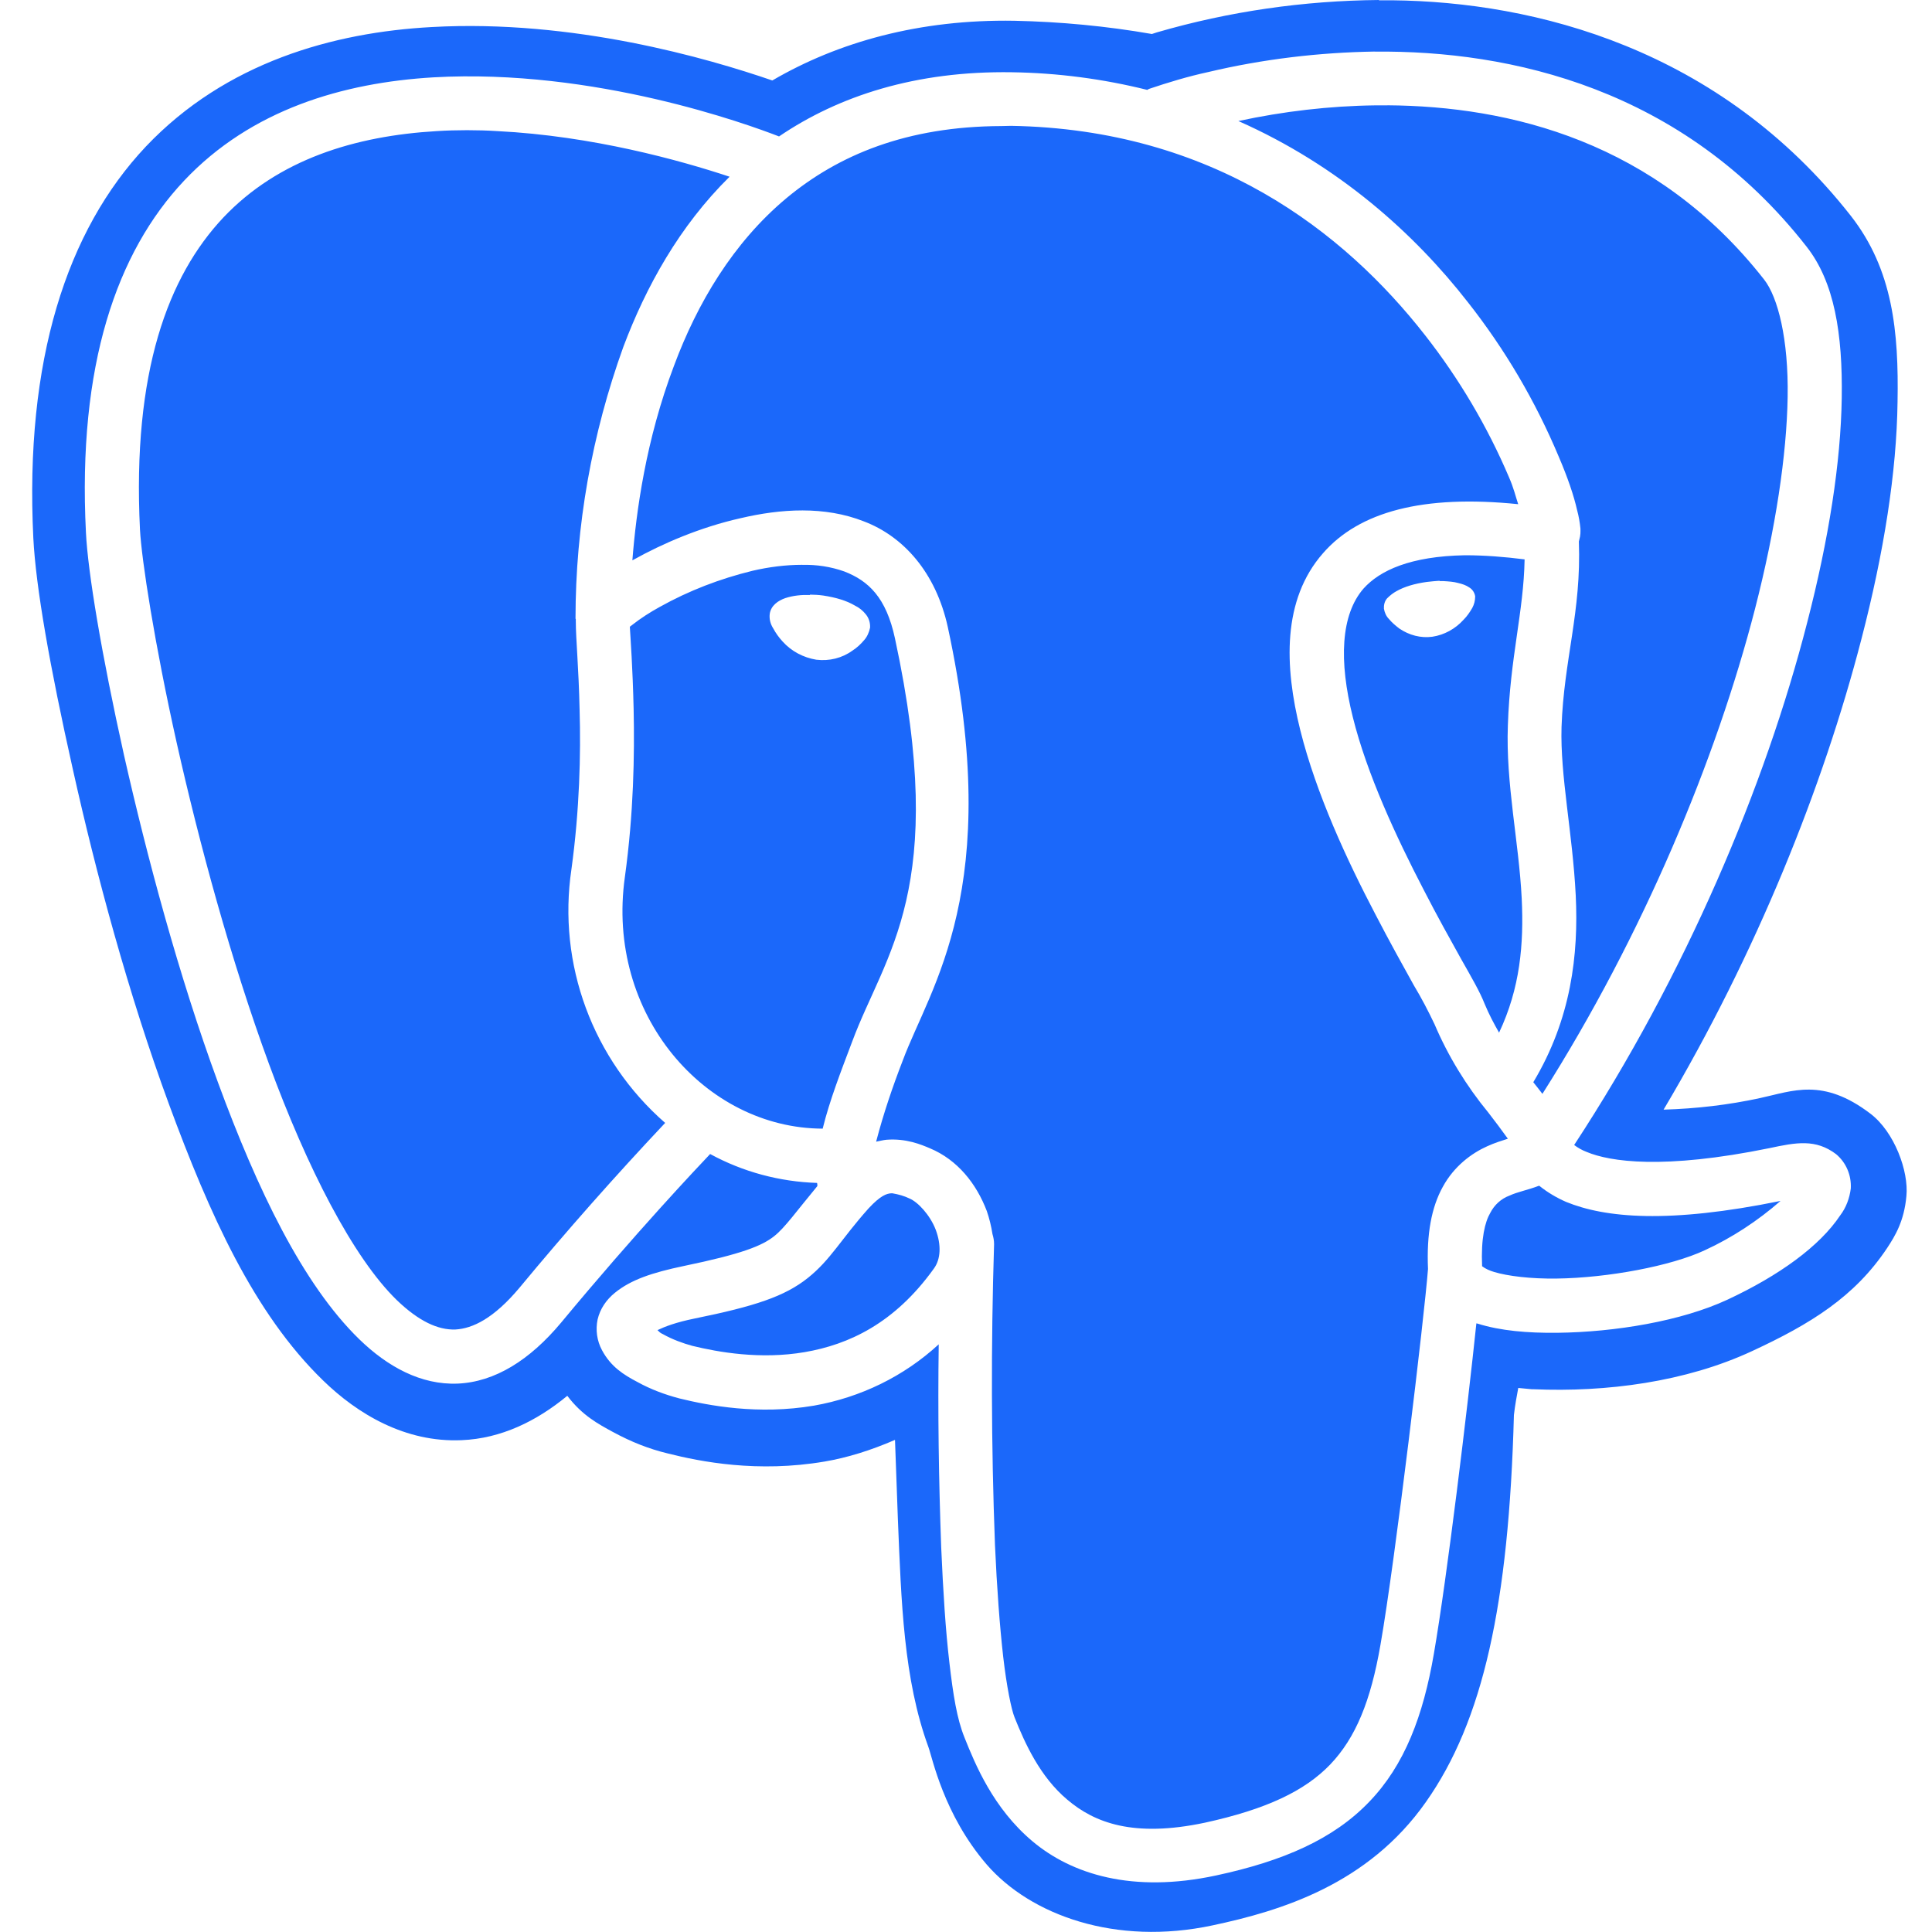 <svg width="60" height="60" viewBox="0 0 60 60" fill="none" xmlns="http://www.w3.org/2000/svg">
<path d="M42.824 0C40.489 0.021 38.175 0.352 35.929 1.005L35.773 1.056C34.365 0.81 32.931 0.675 31.506 0.645C28.557 0.594 26.025 1.307 23.985 2.499C21.974 1.808 17.803 0.594 13.409 0.84C10.354 1.005 7.013 1.933 4.53 4.551C2.07 7.159 0.764 11.201 1.035 16.71C1.112 18.223 1.544 20.692 2.265 23.904C2.978 27.109 3.985 30.859 5.245 34.286C6.505 37.704 7.879 40.779 10.03 42.868C11.102 43.913 12.587 44.803 14.335 44.726C15.557 44.676 16.66 44.139 17.618 43.348C18.085 43.963 18.585 44.226 19.034 44.471C19.611 44.784 20.157 44.998 20.734 45.137C21.769 45.399 23.537 45.742 25.607 45.39C26.31 45.272 27.053 45.039 27.795 44.717C27.825 45.536 27.855 46.346 27.884 47.167C27.99 49.755 28.062 52.148 28.83 54.248C28.958 54.591 29.301 56.347 30.647 57.909C32.005 59.471 34.639 60.439 37.658 59.794C39.779 59.344 42.482 58.524 44.28 55.967C46.058 53.447 46.858 49.824 47.016 43.944C47.053 43.622 47.104 43.359 47.151 43.104L47.571 43.144H47.622C49.887 43.241 52.349 42.919 54.409 41.961C56.224 41.121 57.602 40.271 58.607 38.758C58.853 38.385 59.134 37.928 59.205 37.146C59.282 36.375 58.832 35.153 58.09 34.588C56.607 33.456 55.669 33.885 54.662 34.101C53.678 34.316 52.669 34.431 51.664 34.461C54.553 29.599 56.623 24.424 57.807 19.851C58.51 17.145 58.902 14.655 58.93 12.478C58.969 10.301 58.785 8.377 57.484 6.709C53.402 1.504 47.669 0.056 43.236 0.009C43.099 0.009 42.964 0.009 42.825 0.009L42.824 0ZM42.705 1.603C46.896 1.564 52.255 2.736 56.102 7.656C56.972 8.76 57.227 10.371 57.197 12.364C57.167 14.357 56.798 16.729 56.123 19.337C54.825 24.398 52.352 30.274 48.887 35.559C49.005 35.648 49.14 35.724 49.277 35.775C49.999 36.077 51.649 36.33 54.949 35.657C55.78 35.479 56.387 35.364 57.021 35.843C57.334 36.105 57.499 36.497 57.478 36.907C57.441 37.209 57.334 37.502 57.147 37.748C56.511 38.702 55.255 39.613 53.642 40.365C52.217 41.027 50.164 41.37 48.36 41.391C47.444 41.4 46.603 41.331 45.887 41.106L45.85 41.098C45.574 43.744 44.942 48.979 44.53 51.36C44.2 53.282 43.622 54.818 42.52 55.959C41.415 57.112 39.863 57.795 37.763 58.245C35.166 58.802 33.28 58.206 32.061 57.18C30.842 56.154 30.284 54.788 29.952 53.957C29.719 53.381 29.601 52.639 29.485 51.641C29.367 50.646 29.29 49.434 29.23 48.058C29.153 45.958 29.123 43.858 29.153 41.749C28.071 42.746 26.723 43.399 25.275 43.654C23.549 43.946 22.015 43.654 21.098 43.429C20.648 43.311 20.207 43.146 19.799 42.921C19.369 42.696 18.968 42.443 18.696 41.932C18.538 41.64 18.492 41.301 18.559 40.978C18.636 40.646 18.831 40.363 19.097 40.148C19.594 39.744 20.25 39.523 21.235 39.317C23.033 38.944 23.667 38.693 24.047 38.387C24.37 38.134 24.743 37.607 25.384 36.834C25.384 36.806 25.384 36.767 25.375 36.737C24.214 36.699 23.08 36.398 22.054 35.839C21.685 36.229 19.759 38.261 17.427 41.074C16.45 42.244 15.366 42.919 14.215 42.969C13.073 43.016 12.034 42.443 11.157 41.591C9.4 39.881 7.992 36.941 6.771 33.621C5.55 30.3 4.564 26.601 3.852 23.456C3.149 20.301 2.729 17.762 2.669 16.541C2.406 11.336 3.627 7.832 5.715 5.614C7.804 3.396 10.667 2.567 13.461 2.402C18.471 2.119 23.235 3.866 24.194 4.237C26.048 2.978 28.44 2.197 31.429 2.244C32.847 2.265 34.251 2.449 35.629 2.792L35.68 2.762C36.285 2.558 36.9 2.372 37.525 2.237C39.225 1.834 40.962 1.629 42.7 1.601L42.705 1.603ZM43.086 3.272H42.717C41.292 3.289 39.853 3.458 38.459 3.759C41.573 5.138 43.926 7.254 45.585 9.384C46.739 10.849 47.685 12.459 48.407 14.179C48.692 14.844 48.878 15.399 48.975 15.829C49.033 16.044 49.063 16.228 49.082 16.414C49.082 16.511 49.092 16.611 49.043 16.776C49.043 16.785 49.033 16.806 49.033 16.815C49.114 19.003 48.567 20.484 48.495 22.575C48.449 24.09 48.839 25.867 48.936 27.81C49.024 29.634 48.801 31.637 47.618 33.609C47.715 33.727 47.803 33.844 47.901 33.971C51.036 29.029 53.301 23.571 54.503 18.911C55.148 16.401 55.487 14.126 55.517 12.332C55.547 10.534 55.215 9.225 54.784 8.679C51.424 4.391 46.885 3.296 43.084 3.27L43.086 3.272ZM31.103 3.915C28.155 3.924 26.035 4.815 24.426 6.152C22.763 7.539 21.651 9.424 20.929 11.366C20.059 13.661 19.757 15.887 19.639 17.402L19.678 17.381C20.569 16.884 21.739 16.376 22.999 16.093C24.25 15.799 25.607 15.711 26.826 16.191C28.058 16.657 29.063 17.781 29.434 19.47C31.195 27.615 28.889 30.643 28.039 32.927C27.717 33.758 27.433 34.597 27.209 35.456C27.315 35.436 27.424 35.406 27.531 35.396C28.137 35.349 28.604 35.544 28.879 35.661C29.74 36.021 30.325 36.763 30.647 37.612C30.724 37.837 30.782 38.07 30.822 38.325C30.852 38.422 30.872 38.529 30.872 38.638C30.775 41.752 30.782 44.869 30.9 47.983C30.96 49.331 31.049 50.513 31.155 51.45C31.262 52.378 31.409 53.091 31.508 53.334C31.828 54.135 32.297 55.179 33.148 55.892C33.989 56.606 35.198 57.075 37.416 56.606C39.338 56.186 40.521 55.618 41.31 54.799C42.103 53.968 42.57 52.826 42.872 51.079C43.332 48.452 44.239 40.834 44.348 39.409C44.301 38.323 44.455 37.494 44.807 36.859C45.158 36.214 45.705 35.814 46.185 35.599C46.418 35.492 46.643 35.424 46.828 35.364C46.633 35.093 46.429 34.819 46.223 34.554C45.54 33.724 44.972 32.797 44.552 31.811C44.357 31.399 44.142 30.988 43.907 30.598C43.577 30.004 43.157 29.25 42.717 28.401C41.837 26.721 40.881 24.671 40.382 22.678C39.885 20.685 39.818 18.626 41.087 17.181C42.21 15.891 44.192 15.356 47.149 15.658C47.061 15.394 47.014 15.169 46.866 14.828C46.193 13.245 45.313 11.76 44.258 10.412C41.747 7.2 37.675 4.014 31.397 3.908L31.103 3.915ZM14.504 4.043C14.19 4.043 13.868 4.052 13.557 4.072C11.027 4.221 8.644 4.95 6.934 6.758C5.226 8.574 4.105 11.533 4.347 16.446C4.397 17.383 4.797 19.98 5.489 23.076C6.184 26.173 7.169 29.816 8.352 33.038C9.531 36.249 10.96 39.053 12.327 40.38C13.009 41.034 13.604 41.308 14.142 41.289C14.68 41.259 15.334 40.946 16.135 39.99C17.59 38.233 19.095 36.532 20.657 34.873C18.409 32.91 17.307 29.944 17.747 26.992C18 25.148 18.04 23.417 18 22.05C17.972 20.723 17.882 19.845 17.882 19.288C17.882 19.267 17.882 19.258 17.882 19.238V19.228L17.873 19.211C17.873 16.329 18.383 13.479 19.358 10.774C20.061 8.906 21.098 7.024 22.658 5.488C21.126 4.98 18.4 4.221 15.452 4.072C15.139 4.052 14.815 4.043 14.504 4.043ZM45.497 17.244C43.8 17.274 42.852 17.715 42.345 18.279C41.64 19.091 41.573 20.516 42.014 22.275C42.45 24.032 43.362 25.995 44.211 27.628C44.631 28.448 45.042 29.181 45.372 29.775C45.715 30.381 45.959 30.801 46.105 31.172C46.242 31.504 46.399 31.796 46.555 32.07C47.209 30.683 47.327 29.325 47.258 27.9C47.17 26.143 46.761 24.345 46.828 22.53C46.898 20.4 47.318 19.012 47.348 17.372C46.74 17.295 46.116 17.244 45.501 17.244H45.497ZM24.913 17.541C24.396 17.541 23.878 17.608 23.37 17.726C22.363 17.972 21.398 18.341 20.488 18.849C20.187 19.014 19.894 19.202 19.62 19.418L19.56 19.464C19.581 19.837 19.648 20.715 19.678 22.024C19.709 23.449 19.678 25.264 19.407 27.229C18.801 31.506 21.906 35.042 25.549 35.051C25.765 34.172 26.113 33.281 26.466 32.346C27.48 29.61 29.474 27.619 27.794 19.826C27.522 18.557 26.974 18.039 26.22 17.747C25.8 17.599 25.363 17.531 24.913 17.543V17.541ZM44.708 18.047H44.835C44.991 18.056 45.148 18.067 45.283 18.105C45.411 18.135 45.529 18.174 45.627 18.242C45.724 18.3 45.792 18.398 45.812 18.514V18.534C45.812 18.652 45.782 18.769 45.724 18.878C45.647 19.012 45.559 19.14 45.452 19.247C45.197 19.53 44.854 19.718 44.485 19.774C44.123 19.824 43.763 19.727 43.459 19.521C43.341 19.431 43.225 19.333 43.137 19.226C43.048 19.138 43 19.022 42.979 18.904C42.972 18.789 43 18.671 43.077 18.583C43.167 18.493 43.264 18.416 43.371 18.358C43.613 18.221 43.935 18.124 44.309 18.073C44.444 18.056 44.58 18.045 44.708 18.036V18.047ZM25.155 18.467C25.283 18.467 25.431 18.476 25.568 18.495C25.958 18.555 26.29 18.652 26.552 18.808C26.68 18.868 26.798 18.966 26.884 19.073C26.982 19.191 27.029 19.335 27.021 19.492C26.991 19.637 26.931 19.776 26.834 19.883C26.727 20.01 26.61 20.117 26.474 20.205C26.151 20.439 25.752 20.537 25.35 20.488C24.947 20.421 24.578 20.226 24.306 19.924C24.188 19.796 24.09 19.659 24.012 19.513C23.924 19.376 23.886 19.221 23.905 19.063C23.944 18.801 24.169 18.652 24.385 18.576C24.63 18.495 24.893 18.469 25.155 18.478V18.467ZM47.803 36.825H47.794C47.434 36.962 47.132 37.013 46.877 37.131C46.615 37.228 46.407 37.423 46.283 37.665C46.116 37.95 45.99 38.458 46.028 39.324C46.135 39.405 46.262 39.461 46.401 39.502C46.821 39.63 47.543 39.718 48.343 39.707C49.935 39.686 51.898 39.317 52.943 38.828C53.792 38.438 54.593 37.911 55.296 37.296C51.81 38.008 49.849 37.822 48.636 37.326C48.343 37.198 48.059 37.031 47.803 36.825ZM27.726 37.059H27.675C27.54 37.069 27.353 37.119 26.972 37.53C26.102 38.505 25.8 39.12 25.088 39.688C24.366 40.264 23.438 40.568 21.572 40.948C20.987 41.066 20.644 41.201 20.419 41.308C20.487 41.368 20.487 41.389 20.593 41.436C20.869 41.593 21.218 41.721 21.503 41.797C22.303 41.992 23.61 42.227 24.988 41.992C26.355 41.758 27.78 41.102 29.003 39.396C29.218 39.103 29.235 38.663 29.061 38.194C28.887 37.736 28.504 37.326 28.242 37.219C28.075 37.138 27.898 37.091 27.724 37.061L27.726 37.059Z" fill="#1B68FA"/>
</svg>
